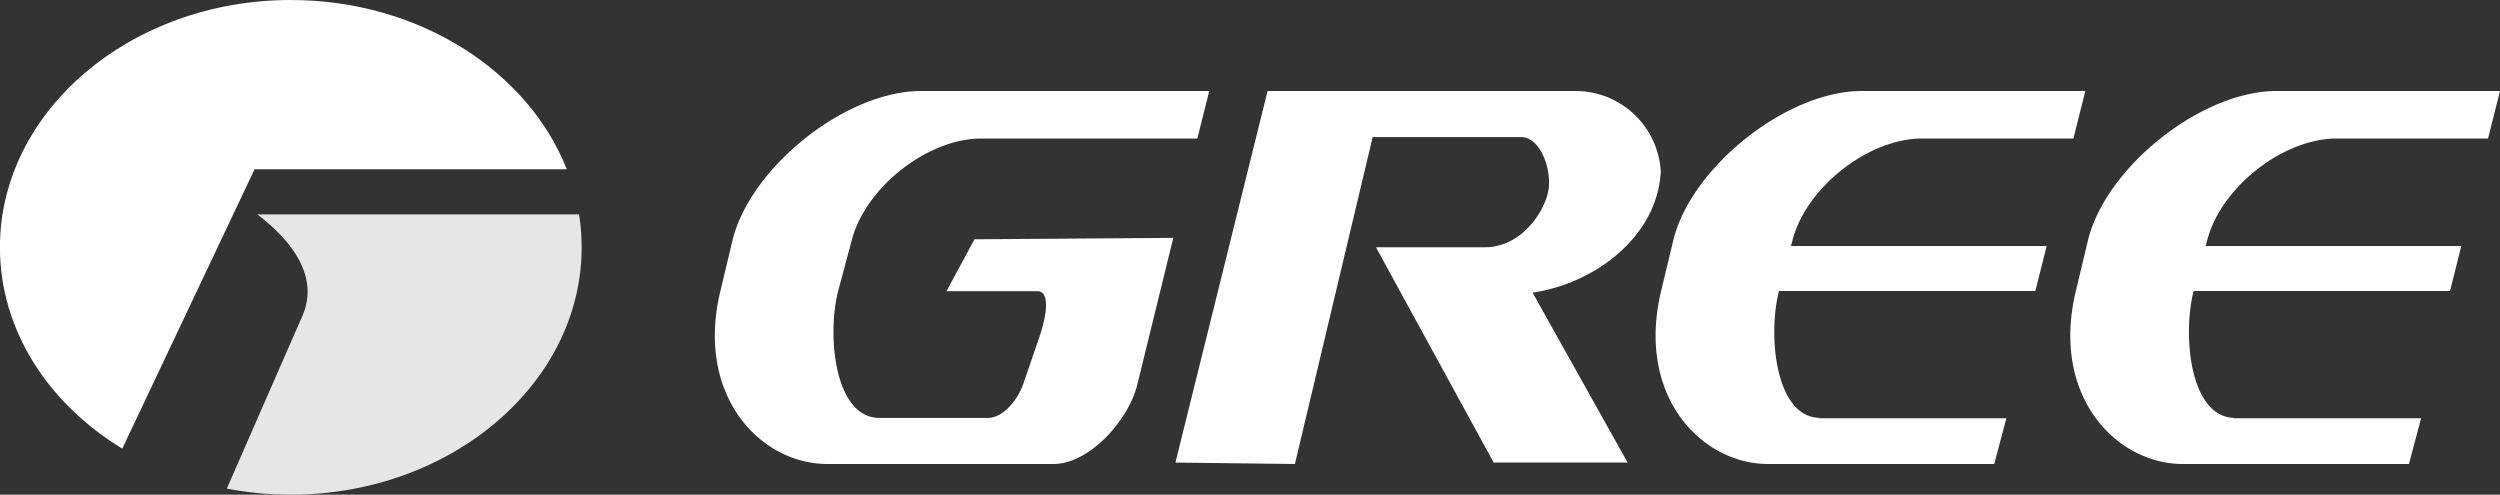 <svg xmlns="http://www.w3.org/2000/svg" width="175.747" height="34.775" viewBox="0 0 175.747 34.775">
  <rect x="0" y="0" width="175.747" height="34.775" fill="#333333" stroke="none"/>
  <g id="gree" transform="translate(-8.505 -78.99)">
    <path id="Path_16" data-name="Path 16" d="M28.949,78.99c9.008,0,16.685,5,19.4,11.9H26.4l-9.3,19.638C11.9,107.369,8.5,102.2,8.5,96.378,8.5,86.8,17.688,78.99,28.949,78.99Z" fill="#fff" fill-rule="evenodd"/>
    <path id="Path_17" data-name="Path 17" d="M49.211,94.062a14.8,14.8,0,0,1,.183,2.315c0,9.577-9.184,17.388-20.445,17.388a23.717,23.717,0,0,1-4.5-.428L29.761,101.2c1.122-2.561-.436-5.059-3.168-7.139H49.211Z" fill="#e6e6e6" fill-rule="evenodd"/>
    <path id="Path_18" data-name="Path 18" d="M93.515,85.386H73.265c-5.333,0-12.045,5.4-13.273,10.53l-.848,3.544c-1.768,7.383,2.848,12.148,7.52,12.148h15.9c2.531,0,5.281-3.088,5.889-5.568l2.533-10.328-13.976.1L75.04,99.46h6.378c1.051,0,.524,2.133.18,3.139l-1.144,3.34c-.375,1.1-1.38,2.432-2.525,2.432H70.335c-3.192,0-3.719-5.9-2.885-9.012l.95-3.544c.984-3.674,5.319-7.087,9.088-7.087H92.675l.84-3.342Zm90.737,0h-15.7c-5.332,0-12.045,5.4-13.273,10.53l-.848,3.544c-1.768,7.383,2.848,12.148,7.52,12.148h15.9l.855-3.215H165.551v-.027c-3.1-.088-3.631-5.811-2.836-8.92h18.023l.795-3.162H163.56l.127-.47c.984-3.674,5.318-7.087,9.088-7.087h10.637q.419-1.669.84-3.341Zm-29.15,0H139.4c-5.334,0-12.047,5.4-13.273,10.53l-.85,3.544c-1.768,7.383,2.85,12.148,7.521,12.148h15.9l.854-3.215H136.4v-.027c-3.1-.088-3.629-5.811-2.836-8.92h18.023l.795-3.162H134.41l.125-.47c.984-3.674,5.32-7.087,9.088-7.087H154.26q.422-1.669.842-3.341Zm-57.487,0-6.479,26.122,8.4.1,5.467-22.983h10.43c1.4,0,2.172,2.365,1.924,3.746-.283,1.574-1.945,4-4.455,4h-7.67l8.277,15.137h9.416l-6.682-11.947c4.352-.629,8.77-3.92,9.012-8.507a6,6,0,0,0-6-5.667H97.615v0Z" fill="#fff" fill-rule="evenodd"/>
  </g>
</svg>

